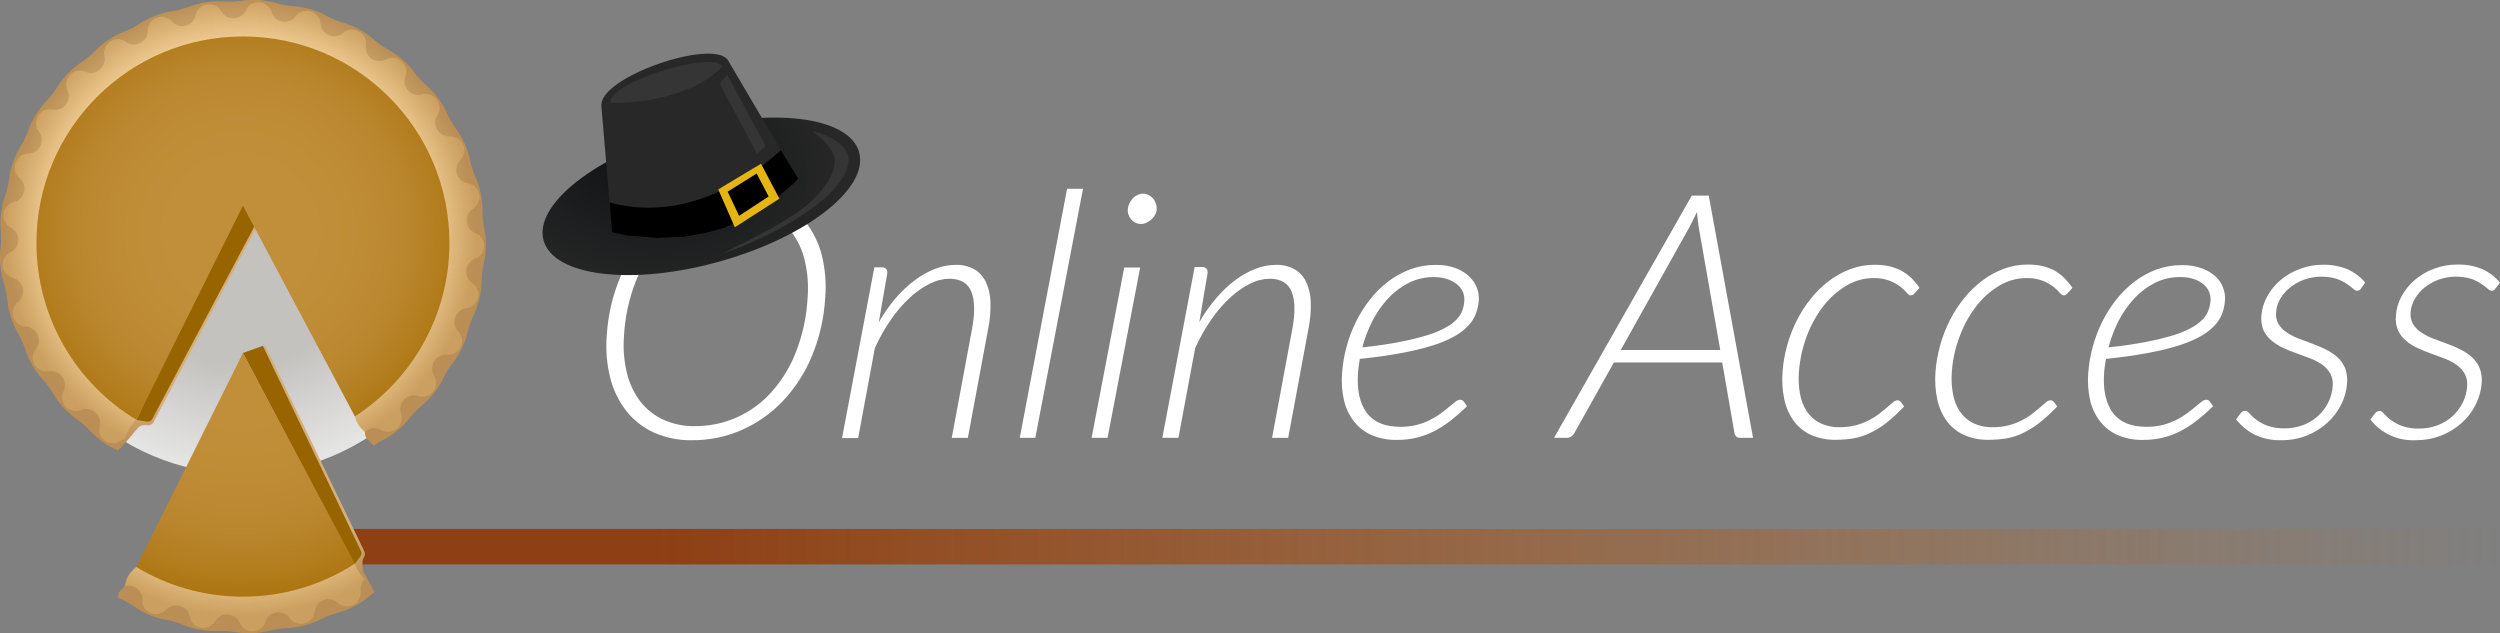 <?xml version="1.0" encoding="UTF-8"?>
<svg id="Layer_2" data-name="Layer 2" xmlns="http://www.w3.org/2000/svg" xmlns:xlink="http://www.w3.org/1999/xlink" viewBox="0 0 493.74 125.09">
  <rect x="0" y="0" width="493.74" height="125.09" fill="#808080" stroke="none"/>
  <defs>
    <style>
      .cls-1 {
        fill: url(#linear-gradient);
      }

      .cls-2 {
        fill: #fff;
      }

      .cls-3 {
        fill: #e5b415;
      }

      .cls-4 {
        fill: #986400;
      }

      .cls-5 {
        fill: #353535;
      }

      .cls-6 {
        fill: #282828;
      }

      .cls-7 {
        fill: url(#radial-gradient-10);
      }

      .cls-8 {
        fill: url(#radial-gradient-6);
      }

      .cls-9 {
        fill: url(#radial-gradient-5);
      }

      .cls-10 {
        fill: url(#radial-gradient-3);
      }

      .cls-11 {
        fill: url(#radial-gradient-4);
      }

      .cls-12 {
        fill: url(#radial-gradient-9);
      }

      .cls-13 {
        fill: url(#radial-gradient-8);
      }

      .cls-14 {
        fill: url(#radial-gradient-7);
      }

      .cls-15 {
        fill: url(#radial-gradient-2);
      }

      .cls-16 {
        fill: url(#radial-gradient);
      }
    </style>
    <linearGradient id="linear-gradient" x1="55.53" y1="-5508.17" x2="493.74" y2="-5508.17" gradientTransform="translate(0 -5400.21) scale(1 -1)" gradientUnits="userSpaceOnUse">
      <stop offset=".17" stop-color="#8e3f13"/>
      <stop offset="1" stop-color="#c46c1e" stop-opacity="0"/>
    </linearGradient>
    <radialGradient id="radial-gradient" cx="47.8" cy="47.98" fx="47.8" fy="47.98" r="47.11" gradientUnits="userSpaceOnUse">
      <stop offset=".51" stop-color="#c4c2bf"/>
      <stop offset="1" stop-color="#e8e8e8"/>
    </radialGradient>
    <radialGradient id="radial-gradient-2" cx="47.54" cy="39.38" fx="47.54" fy="39.38" r="53.66" gradientUnits="userSpaceOnUse">
      <stop offset=".82" stop-color="#d3af79"/>
      <stop offset="1" stop-color="#ba8e54"/>
    </radialGradient>
    <radialGradient id="radial-gradient-3" cx="47.54" cy="67.55" fx="47.54" fy="67.55" r="52.68" xlink:href="#radial-gradient-2"/>
    <radialGradient id="radial-gradient-4" cx="47.54" cy="75.02" fx="47.54" fy="75.02" r="46.61" xlink:href="#radial-gradient-2"/>
    <radialGradient id="radial-gradient-5" cx="47.54" cy="75.02" fx="47.54" fy="75.02" r="46.61" gradientUnits="userSpaceOnUse">
      <stop offset=".82" stop-color="#eeca91"/>
      <stop offset="1" stop-color="#cb9f5f"/>
    </radialGradient>
    <radialGradient id="radial-gradient-6" cx="47.54" cy="67.3" fx="47.54" fy="67.3" r="53.3" gradientUnits="userSpaceOnUse">
      <stop offset=".28" stop-color="#c18e3a"/>
      <stop offset=".52" stop-color="#bf8c36"/>
      <stop offset=".71" stop-color="#ba862d"/>
      <stop offset=".87" stop-color="#b27c1c"/>
      <stop offset="1" stop-color="#a9710b"/>
    </radialGradient>
    <radialGradient id="radial-gradient-7" cy="45.94" fy="45.94" r="46.61" xlink:href="#radial-gradient-2"/>
    <radialGradient id="radial-gradient-8" cy="45.94" fy="45.94" r="46.61" xlink:href="#radial-gradient-5"/>
    <radialGradient id="radial-gradient-9" cx="47.54" cy="45.94" fx="47.54" fy="45.94" r="46.61" xlink:href="#radial-gradient-6"/>
    <radialGradient id="radial-gradient-10" cx="-736.42" cy="147.88" fx="-736.42" fy="147.88" r="41.72" gradientTransform="translate(831.6 266.66) rotate(10.59) scale(1 -.69)" gradientUnits="userSpaceOnUse">
      <stop offset="0" stop-color="#101214"/>
      <stop offset="1" stop-color="#282828"/>
    </radialGradient>
  </defs>
  <g id="Layer_1-2" data-name="Layer 1">
    <g>
      <path class="cls-2" d="M162.97,58.88c-.23,3.95-1.12,7.84-2.64,11.49-1.36,3.28-3.31,6.28-5.74,8.86-2.31,2.42-5.08,4.36-8.14,5.71-3.09,1.35-6.44,2.03-9.81,2-2.57,.05-5.12-.47-7.47-1.5-2.12-.96-3.98-2.41-5.43-4.22-1.52-1.94-2.61-4.17-3.21-6.56-.7-2.76-.93-5.61-.69-8.45,.23-3.95,1.13-7.82,2.66-11.47,1.36-3.28,3.31-6.29,5.74-8.89,2.29-2.43,5.05-4.38,8.11-5.73,3.07-1.34,6.4-2.03,9.75-2,2.59-.04,5.15,.47,7.52,1.51,2.14,.96,4.02,2.41,5.48,4.24,1.52,1.94,2.61,4.18,3.21,6.57,.68,2.76,.91,5.61,.66,8.44Zm-3.48,.07c.21-2.51,.03-5.04-.55-7.49-.48-2.06-1.38-4-2.66-5.68-1.2-1.55-2.76-2.79-4.54-3.61-1.95-.88-4.08-1.31-6.22-1.27-2.85-.02-5.67,.58-8.26,1.76-2.61,1.18-4.94,2.88-6.86,5-2.09,2.35-3.74,5.06-4.87,8-1.3,3.35-2.07,6.88-2.28,10.47-.22,2.51-.03,5.04,.55,7.49,.48,2.05,1.39,3.99,2.66,5.67,1.21,1.54,2.77,2.78,4.55,3.6,1.95,.87,4.07,1.31,6.2,1.27,2.87,.02,5.71-.57,8.33-1.74,2.6-1.17,4.93-2.88,6.84-5,2.07-2.33,3.71-5.02,4.83-7.93,1.31-3.37,2.08-6.93,2.28-10.54Z"/>
      <path class="cls-2" d="M173.56,63.64c.96-1.7,2.09-3.3,3.35-4.78,1.14-1.33,2.42-2.53,3.83-3.57,1.22-.92,2.57-1.67,4-2.22,1.28-.49,2.63-.75,4-.76,1.27-.04,2.52,.25,3.64,.85,1,.57,1.8,1.43,2.29,2.47,.59,1.25,.91,2.62,.94,4,.06,1.8-.09,3.59-.46,5.35l-4,21.5h-3.18l4-21.5c.6-3.2,.56-5.65-.13-7.36-.69-1.72-2.15-2.57-4.38-2.57-1.35,.03-2.67,.37-3.87,1-1.43,.72-2.75,1.64-3.91,2.74-1.39,1.29-2.63,2.73-3.7,4.29-1.24,1.78-2.31,3.68-3.2,5.66l-3.3,17.78h-3.18l6.38-33.73h1.45c.79,0,1.16,.4,1.1,1.21l-1.67,9.64Z"/>
      <path class="cls-2" d="M201.4,86.46l9.34-49.17h3.15l-9.42,49.18h-3.07Z"/>
      <path class="cls-2" d="M225.18,52.83l-6.44,33.63h-3.15l6.44-33.63h3.15Zm3.27-11.54c-.02,.4-.14,.78-.33,1.13-.19,.35-.43,.66-.72,.93-.29,.27-.63,.48-1,.64-.34,.16-.71,.24-1.08,.24-.37,0-.73-.08-1.06-.24-.32-.15-.61-.37-.84-.64-.23-.28-.42-.59-.54-.93-.13-.36-.18-.75-.14-1.13,.03-.4,.14-.79,.32-1.15,.18-.37,.41-.7,.69-1,.27-.27,.59-.5,.94-.65,.35-.16,.72-.24,1.1-.24,.35,0,.69,.09,1,.24,.33,.15,.63,.37,.88,.64,.27,.29,.46,.63,.58,1,.15,.37,.21,.76,.2,1.16Z"/>
      <path class="cls-2" d="M236.86,63.64c.96-1.7,2.09-3.3,3.36-4.78,1.12-1.33,2.39-2.53,3.78-3.57,1.22-.92,2.57-1.67,4-2.22,1.28-.49,2.63-.75,4-.76,1.27-.04,2.52,.25,3.64,.85,1,.57,1.8,1.43,2.29,2.47,.59,1.25,.91,2.62,.94,4,.06,1.8-.09,3.59-.46,5.35l-4,21.5h-3.18l4-21.5c.6-3.2,.56-5.65-.13-7.36-.69-1.72-2.15-2.57-4.38-2.57-1.35,.03-2.67,.37-3.87,1-1.43,.72-2.75,1.64-3.91,2.74-1.39,1.29-2.63,2.73-3.7,4.29-1.23,1.79-2.31,3.68-3.2,5.66l-3.3,17.72h-3.18l6.38-33.73h1.45c.79,0,1.16,.4,1.1,1.21l-1.63,9.7Z"/>
      <path class="cls-2" d="M289.74,80.21c-1.08,1.07-2.23,2.07-3.44,3-1.04,.8-2.15,1.5-3.32,2.08-1.09,.53-2.23,.93-3.41,1.2-1.22,.27-2.47,.4-3.72,.39-1.69,.04-3.36-.28-4.92-.93-1.36-.59-2.56-1.5-3.48-2.66-.96-1.22-1.65-2.64-2-4.15-.42-1.8-.55-3.66-.39-5.5,.12-1.72,.41-3.43,.86-5.1,.45-1.7,1.07-3.36,1.85-4.94,.77-1.57,1.7-3.05,2.77-4.42,1.04-1.35,2.26-2.55,3.62-3.58,1.32-1.02,2.79-1.83,4.36-2.41,1.6-.58,3.29-.88,5-.87,1.41-.04,2.8,.19,4.12,.69,.99,.39,1.89,.97,2.65,1.72,.65,.63,1.15,1.41,1.45,2.27,.25,.72,.36,1.49,.32,2.25-.06,.9-.25,1.79-.56,2.64-.33,.89-.84,1.71-1.49,2.4-.79,.83-1.71,1.54-2.71,2.1-1.36,.75-2.79,1.35-4.27,1.81-2.01,.62-4.06,1.12-6.14,1.5-2.37,.45-5.15,.85-8.33,1.18-.08,.45-.15,.92-.21,1.39s-.12,.93-.15,1.39c-.24,3.35,.34,6,1.73,7.87,1.39,1.87,3.61,2.76,6.68,2.76,2.05,.02,4.07-.45,5.89-1.39,.73-.37,1.43-.8,2.09-1.28,.6-.45,1.14-.88,1.62-1.29,.48-.4,.89-.73,1.24-1,.26-.23,.58-.36,.92-.39,.27,0,.53,.12,.69,.34l.68,.93Zm-6.5-25.49c-1.73-.02-3.45,.36-5,1.13-1.53,.77-2.9,1.81-4.07,3.06-1.23,1.34-2.28,2.83-3.11,4.45-.86,1.67-1.53,3.43-2,5.25,2.88-.31,5.37-.68,7.47-1.1,1.81-.34,3.6-.78,5.37-1.31,1.26-.38,2.47-.88,3.62-1.51,.82-.44,1.57-1,2.22-1.67,.47-.5,.84-1.09,1.08-1.73,.21-.61,.34-1.25,.38-1.89,.03-.52-.04-1.05-.21-1.54-.2-.57-.55-1.09-1-1.5-.54-.5-1.17-.88-1.86-1.13-.92-.35-1.9-.52-2.89-.51Z"/>
      <path class="cls-2" d="M346.22,86.46h-2.61c-.26,.01-.52-.08-.72-.26-.17-.17-.29-.38-.33-.62l-2.43-14h-21.39l-7.84,14c-.14,.25-.34,.47-.59,.62-.24,.17-.53,.26-.83,.26h-2.56l27.2-47.83h3.35l8.75,47.83Zm-6.48-17.34l-4.26-24.33c-.06-.41-.13-.86-.18-1.34s-.11-1-.16-1.57c-.27,.56-.52,1.09-.77,1.57s-.48,.94-.69,1.37l-13.59,24.3h19.65Z"/>
      <path class="cls-2" d="M372.46,83.59c-1.02,.78-2.13,1.45-3.29,2-1.02,.48-2.09,.82-3.2,1-1.12,.18-2.25,.27-3.39,.27-1.72,.04-3.43-.3-5-1-1.34-.63-2.5-1.59-3.37-2.79-.9-1.28-1.52-2.73-1.83-4.26-.37-1.76-.48-3.57-.33-5.37,.12-1.79,.43-3.56,.93-5.29,.48-1.73,1.13-3.4,1.95-5,.78-1.53,1.72-2.97,2.81-4.3,1.05-1.3,2.25-2.46,3.59-3.45,1.28-.96,2.69-1.73,4.19-2.28,1.51-.56,3.1-.84,4.71-.83,1.01-.01,2.02,.1,3,.32,.83,.2,1.64,.5,2.39,.91,.7,.39,1.35,.88,1.92,1.44,.58,.58,1.11,1.21,1.56,1.89l-1,1.12c-.18,.22-.45,.36-.74,.37-.23,0-.49-.18-.79-.54-.37-.43-.79-.82-1.24-1.17-.63-.48-1.32-.87-2.06-1.16-1.05-.4-2.16-.59-3.28-.55-1.9,0-3.77,.53-5.39,1.53-1.76,1.06-3.31,2.44-4.55,4.08-1.37,1.81-2.47,3.81-3.25,5.94-.84,2.25-1.35,4.61-1.52,7-.12,1.45-.04,2.9,.22,4.33,.21,1.25,.68,2.43,1.37,3.49,.66,.97,1.55,1.75,2.6,2.27,1.2,.57,2.53,.85,3.86,.81,1.09,.01,2.18-.12,3.24-.39,.89-.25,1.76-.58,2.58-1,.7-.36,1.37-.79,2-1.27,.58-.46,1.1-.89,1.56-1.27l1.16-1c.24-.22,.54-.36,.86-.39,.27,0,.52,.13,.69,.34l.64,.88c-1.11,1.2-2.32,2.31-3.6,3.32Z"/>
      <path class="cls-2" d="M402.67,83.59c-1.02,.78-2.12,1.45-3.28,2-1.02,.48-2.09,.81-3.2,1-1.12,.18-2.26,.27-3.4,.27-1.72,.05-3.43-.3-5-1-1.35-.62-2.51-1.59-3.37-2.79-.9-1.28-1.52-2.73-1.83-4.26-.37-1.76-.48-3.57-.34-5.37,.27-3.58,1.25-7.07,2.88-10.27,.79-1.55,1.74-3.01,2.84-4.36,1.05-1.29,2.26-2.45,3.59-3.45,1.28-.96,2.7-1.72,4.2-2.28,1.5-.56,3.1-.84,4.7-.83,1.01-.01,2.02,.09,3,.32,.83,.2,1.64,.5,2.39,.91,.69,.41,1.33,.9,1.89,1.48,.58,.58,1.11,1.21,1.56,1.89l-1,1.12c-.18,.22-.45,.36-.74,.37-.22,0-.48-.18-.79-.54-.89-1.04-2.02-1.84-3.3-2.33-1.04-.4-2.15-.59-3.27-.55-1.91,0-3.77,.53-5.4,1.53-1.76,1.06-3.3,2.44-4.54,4.08-1.38,1.81-2.47,3.81-3.25,5.94-.85,2.25-1.37,4.6-1.53,7-.11,1.45-.04,2.9,.23,4.33,.2,1.25,.68,2.44,1.38,3.49,.66,.96,1.55,1.75,2.59,2.27,1.21,.57,2.53,.85,3.87,.81,1.09,.01,2.18-.12,3.23-.39,.89-.24,1.76-.58,2.59-1,.71-.36,1.38-.78,2-1.27,.59-.46,1.11-.89,1.56-1.27l1.17-1c.23-.22,.53-.36,.85-.39,.27,0,.52,.13,.69,.34l.65,.88c-1.12,1.2-2.33,2.3-3.62,3.32Z"/>
      <path class="cls-2" d="M437.09,80.21c-1.08,1.07-2.22,2.07-3.43,3-1.04,.8-2.16,1.5-3.33,2.08-1.09,.53-2.23,.94-3.41,1.2-1.22,.27-2.46,.4-3.71,.39-1.69,.04-3.36-.28-4.92-.93-1.36-.59-2.56-1.5-3.48-2.66-.96-1.22-1.65-2.64-2-4.15-.41-1.8-.54-3.66-.39-5.5,.26-3.48,1.18-6.87,2.71-10,.77-1.57,1.7-3.05,2.78-4.42,1.04-1.34,2.26-2.55,3.61-3.58,1.33-1.01,2.8-1.83,4.36-2.41,1.6-.58,3.29-.88,5-.87,1.41-.04,2.81,.19,4.13,.69,1.02,.38,1.95,.96,2.73,1.72,.62,.63,1.1,1.39,1.38,2.23,.25,.72,.35,1.49,.31,2.25-.06,.9-.24,1.79-.55,2.64-.34,.89-.85,1.71-1.51,2.4-.8,.83-1.71,1.54-2.72,2.1-1.36,.75-2.79,1.35-4.27,1.81-2.01,.62-4.06,1.13-6.14,1.5-2.37,.45-5.15,.85-8.32,1.18-.08,.45-.15,.92-.22,1.39s-.12,.93-.15,1.39c-.23,3.35,.34,6,1.73,7.87s3.62,2.76,6.68,2.76c1.1,.01,2.19-.12,3.26-.39,.91-.24,1.8-.57,2.64-1,.73-.37,1.42-.8,2.08-1.28,.61-.45,1.15-.88,1.63-1.29s.89-.73,1.23-1c.26-.22,.59-.36,.93-.39,.27,0,.52,.12,.68,.34l.68,.93Zm-6.49-25.49c-1.73-.02-3.45,.36-5,1.13-1.52,.77-2.9,1.81-4.06,3.06-1.24,1.33-2.29,2.83-3.12,4.45-.85,1.67-1.52,3.43-2,5.25,2.88-.31,5.38-.68,7.48-1.1,1.81-.34,3.6-.78,5.36-1.31,1.26-.38,2.47-.88,3.62-1.51,.81-.44,1.55-1.01,2.2-1.67,.48-.51,.86-1.12,1.1-1.78,.21-.61,.34-1.25,.39-1.89,.02-.52-.05-1.04-.21-1.54-.2-.57-.55-1.09-1-1.5-.54-.5-1.18-.88-1.87-1.13-.93-.33-1.91-.49-2.89-.46h0Z"/>
      <path class="cls-2" d="M466.3,56.95c-.15,.29-.45,.48-.78,.48-.31-.05-.59-.2-.8-.43-.39-.35-.81-.66-1.25-.94-.62-.42-1.29-.75-2-1-2.09-.61-4.32-.56-6.38,.15-1,.36-1.94,.88-2.78,1.54-.78,.62-1.44,1.38-1.95,2.23-.49,.82-.78,1.74-.84,2.69-.09,.81,.07,1.62,.47,2.33,.41,.65,.96,1.21,1.6,1.64,.72,.48,1.5,.88,2.31,1.2,.87,.34,1.76,.67,2.69,1,.91,.34,1.8,.72,2.67,1.14,.83,.39,1.61,.9,2.3,1.5,.67,.59,1.2,1.32,1.55,2.14,.39,.97,.53,2.02,.43,3.06-.1,1.46-.49,2.88-1.15,4.19-.67,1.36-1.59,2.58-2.72,3.6-1.17,1.07-2.53,1.92-4,2.52-1.62,.65-3.35,.97-5.09,.95-1.86,.06-3.7-.32-5.38-1.13-1.39-.74-2.61-1.76-3.59-3l.89-1.15c.21-.32,.56-.53,.95-.54,.23,0,.5,.18,.81,.54,.39,.44,.83,.84,1.3,1.2,.66,.5,1.4,.91,2.18,1.2,1.1,.39,2.27,.58,3.44,.54,1.27,.02,2.53-.21,3.72-.66,1.08-.41,2.08-1.03,2.93-1.81,.83-.75,1.5-1.65,2-2.65,.5-1,.79-2.08,.87-3.19,.1-.86-.07-1.73-.47-2.5-.39-.69-.93-1.29-1.58-1.75-.72-.5-1.5-.92-2.32-1.23-.86-.34-1.76-.67-2.68-1-.91-.31-1.81-.67-2.68-1.08-.83-.37-1.6-.85-2.3-1.43-.68-.54-1.23-1.23-1.61-2.01-.4-.95-.55-1.98-.44-3,.11-1.3,.49-2.56,1.12-3.7,.66-1.22,1.54-2.31,2.59-3.21,1.12-.96,2.41-1.71,3.79-2.23,1.47-.56,3.04-.86,4.62-.86,1.66-.04,3.32,.26,4.86,.88,1.36,.6,2.56,1.5,3.51,2.64l-.81,1.14Z"/>
      <path class="cls-2" d="M492.86,56.95c-.15,.29-.44,.47-.77,.48-.31-.04-.59-.2-.8-.43-.39-.34-.81-.66-1.25-.94-.62-.42-1.29-.75-2-1-2.09-.61-4.32-.56-6.38,.15-1,.36-1.94,.88-2.78,1.54-.78,.62-1.43,1.38-1.94,2.23-.49,.82-.78,1.74-.85,2.69-.08,.81,.08,1.62,.48,2.33,.4,.66,.95,1.22,1.59,1.64,.73,.48,1.5,.89,2.32,1.2,.86,.34,1.76,.67,2.68,1s1.82,.72,2.68,1.14c.83,.39,1.6,.9,2.29,1.5,.67,.59,1.2,1.32,1.56,2.14,.39,.97,.53,2.02,.43,3.06-.11,1.46-.5,2.88-1.16,4.19-.67,1.36-1.59,2.58-2.72,3.6-2.49,2.26-5.74,3.5-9.11,3.47-3.49,.19-6.85-1.33-9-4.09l.89-1.15c.22-.34,.6-.54,1-.54,.22,0,.49,.18,.8,.54,.4,.44,.83,.84,1.3,1.2,.67,.5,1.41,.91,2.19,1.2,1.1,.4,2.27,.58,3.44,.54,1.27,.02,2.53-.21,3.71-.66,1.08-.41,2.08-1.03,2.93-1.81,.82-.75,1.5-1.65,2-2.65,.49-1,.78-2.08,.86-3.19,.1-.86-.07-1.73-.47-2.5-.39-.69-.93-1.29-1.58-1.75-.72-.5-1.49-.91-2.31-1.23-.87-.34-1.76-.67-2.69-1-.91-.31-1.81-.68-2.68-1.08-.83-.37-1.6-.85-2.3-1.43-.68-.56-1.23-1.26-1.6-2.05-.4-.95-.55-1.98-.43-3,.09-1.32,.47-2.61,1.11-3.77,.66-1.22,1.54-2.31,2.59-3.21,1.12-.96,2.41-1.71,3.79-2.23,1.49-.56,3.08-.84,4.67-.83,1.66-.04,3.31,.26,4.85,.88,1.37,.62,2.59,1.54,3.54,2.71l-.88,1.11Z"/>
    </g>
    <polygon class="cls-1" points="493.74 111.46 55.53 111.46 59.17 107.96 55.53 104.46 493.74 104.46 493.74 111.46"/>
    <circle class="cls-16" cx="47.98" cy="47.98" r="45.64"/>
    <g>
      <path class="cls-15" d="M51.12,44l-20.83,39.46c-.23,.36-.64,.57-1.07,.54l-.56-.04c-.53-.04-1.04,.16-1.41,.54l-2.4,2.84-1.57,1.64-.25-13.76,26.02-41.82,2.07,10.6Z"/>
      <path class="cls-4" d="M26.93,82.91l1.99,.35c.42,.11,.87-.06,1.11-.43l20.92-39.44-3.27-4.41-20.74,43.93Z"/>
    </g>
    <g>
      <g>
        <path class="cls-10" d="M73.82,117.09l.08-.17s-.9-1.85-1.18-2.32-.74-1.27-.89-1.56c-.11-.2-.13-.67-.19-.91-.04-.17-.07-.71-.07-.88,0-.22,.07-.59,.09-.73l.25-.53c.22-.37,.22-.83,0-1.2l-19.51-40.48h-.49l-.82,.73,18.82,46.3,3.9,1.75Z"/>
        <path class="cls-4" d="M69.93,111.55l1.21-1.62c.29-.33,.33-.81,.11-1.19l-19.33-40.43-3.94,1.39,21.94,41.84Z"/>
      </g>
      <g>
        <path class="cls-11" d="M72.46,115.51l-.38-1.12h0s-1.72-1.02-1.72-1.02l-.27-2.06-43.17,.67-2.28,3.79-.68,.65c-.44,.42-.69,1.01-.69,1.62,.06,.02,.11,.05,.17,.08,1.07,.44,2.09,1,3.04,1.66,1.9,1.33,4.08,2.23,6.36,2.64,1.14,.2,2.25,.53,3.32,.97h0c2.15,.89,4.46,1.3,6.78,1.21,1.16-.05,2.32,.03,3.46,.23,2.29,.41,4.63,.31,6.88-.28,1.12-.29,2.27-.47,3.43-.51,2.32-.09,4.59-.69,6.66-1.75h0c1.03-.53,2.11-.94,3.23-1.24,2.25-.59,4.34-1.66,6.13-3.14,.35-.29,.72-.56,1.09-.82-.45-.4-1.11-1.1-1.37-1.58Z"/>
        <path class="cls-9" d="M70.88,112.99c-.71-1.1-.78-1.68-.78-1.68h0l-43.17,.67s-.81,.52-1.52,1.62c-.56,.87-.77,2.17-.77,2.17,1.68-.48,3.52,.79,3.46,2.71-.08,2.51,2.99,3.78,4.71,1.95,1.52-1.63,4.25-.83,4.66,1.36,.46,2.47,3.73,3.05,5.02,.89,1.14-1.92,3.97-1.73,4.85,.33,.98,2.31,4.3,2.18,5.09-.21h0c.7-2.12,3.51-2.54,4.8-.72h0c1.45,2.05,4.67,1.2,4.93-1.3,.23-2.22,2.88-3.24,4.54-1.74h0c1.86,1.69,4.82,.17,4.53-2.33h0c-.11-.94,.26-1.76,.86-2.31,0,0-.65-.53-1.2-1.4Z"/>
        <path class="cls-8" d="M26.93,111.99c6.15,3.71,13.35,5.85,21.05,5.85,8.15,0,15.74-2.4,22.11-6.52l-22.11-41.61-21.05,42.28Z"/>
      </g>
    </g>
    <g>
      <path class="cls-14" d="M95.63,45.18c-.23-1.13-.34-2.29-.33-3.45,.03-2.32-.44-4.62-1.39-6.75-.47-1.06-.83-2.16-1.06-3.3-.47-2.27-1.43-4.42-2.81-6.29-.69-.93-1.27-1.93-1.75-2.99-.95-2.12-2.34-4.01-4.09-5.54-.87-.76-1.66-1.62-2.35-2.55-1.38-1.87-3.15-3.41-5.19-4.53-1.02-.56-1.97-1.22-2.84-1.98-1.75-1.53-3.81-2.66-6.04-3.31-1.11-.32-2.18-.77-3.2-1.33-2.04-1.12-4.29-1.77-6.61-1.93-1.16-.08-2.3-.28-3.41-.61-2.23-.65-4.57-.81-6.87-.47-1.15,.17-2.31,.22-3.46,.14-2.32-.16-4.64,.19-6.81,1.02-1.08,.41-2.2,.71-3.35,.88-2.3,.34-4.49,1.18-6.43,2.46-.97,.64-2,1.17-3.08,1.58-2.17,.83-4.13,2.12-5.75,3.79-.81,.83-1.7,1.57-2.67,2.21-1.94,1.28-3.58,2.96-4.8,4.94-.61,.98-1.33,1.9-2.13,2.73-1.62,1.66-2.86,3.66-3.63,5.85-.38,1.09-.89,2.14-1.5,3.12-1.22,1.97-2,4.19-2.29,6.5-.14,1.15-.41,2.28-.79,3.37-.77,2.19-1.06,4.52-.84,6.84,.11,1.15,.09,2.31-.05,3.46-.28,2.31-.06,4.64,.65,6.86,.35,1.1,.59,2.24,.7,3.39,.22,2.31,.94,4.55,2.11,6.56,.58,1,1.06,2.06,1.41,3.16,.71,2.21,1.9,4.24,3.47,5.95,.78,.85,1.48,1.79,2.06,2.79,1.17,2.01,2.76,3.73,4.67,5.06,.95,.66,1.82,1.43,2.61,2.28,1.53,1.66,3.4,2.98,5.48,3.87l1.37-2.27,.66-3.4c.37-.38,22.78-44.21,22.78-44.21l24,46.23s-.06,.64,.22,1.1c.28,.46,1.52,1.6,1.52,1.6,.58-.4,1.18-.77,1.8-1.09,2.07-1.06,3.88-2.56,5.31-4.39,.71-.91,1.52-1.74,2.42-2.48h0c1.79-1.48,3.24-3.33,4.24-5.43,.5-1.04,1.11-2.03,1.83-2.94,1.43-1.83,2.45-3.95,2.98-6.21,.26-1.13,.65-2.22,1.15-3.27,1-2.09,1.54-4.38,1.57-6.71,.02-1.16,.16-2.31,.42-3.44,.53-2.26,.56-4.61,.09-6.89Z"/>
      <path class="cls-13" d="M93.83,51.12h0c2.36-.85,2.4-4.18,.07-5.09h0c-2.08-.81-2.35-3.64-.46-4.83h0c2.12-1.34,1.45-4.6-1.03-4.99-2.2-.35-3.08-3.05-1.49-4.62,1.78-1.77,.43-4.8-2.08-4.65-2.23,.13-3.66-2.32-2.45-4.19,1.36-2.11-.61-4.78-3.03-4.1-2.15,.61-4.07-1.48-3.29-3.57,.88-2.35-1.63-4.54-3.84-3.35h0c-1.96,1.06-4.3-.57-3.98-2.78,.35-2.49-2.57-4.08-4.47-2.44-1.69,1.45-4.32,.37-4.49-1.86-.19-2.5-3.38-3.43-4.89-1.43-1.34,1.78-4.14,1.29-4.78-.85-.73-2.4-4.04-2.63-5.08-.34-.92,2.03-3.76,2.15-4.85,.2-1.23-2.19-4.51-1.7-5.04,.76h0c-.47,2.18-3.22,2.91-4.7,1.24-1.67-1.88-4.77-.69-4.76,1.82,.01,2.23-2.51,3.53-4.32,2.22h0c-2.03-1.48-4.81,.35-4.25,2.8,.49,2.18-1.7,3.99-3.74,3.1-2.3-1-4.62,1.38-3.55,3.65,.95,2.02-.8,4.26-2.99,3.83h0c-2.46-.49-4.21,2.34-2.68,4.33,1.36,1.77,.13,4.33-2.1,4.38-2.51,.06-3.61,3.19-1.69,4.81h0c1.71,1.43,1.06,4.2-1.11,4.73h0c-2.44,.59-2.84,3.89-.62,5.06,1.98,1.03,1.94,3.88-.06,4.86h0c-2.26,1.1-1.94,4.41,.49,5.07h0c2.15,.58,2.73,3.37,.98,4.76-1.97,1.56-.94,4.73,1.56,4.85h0c2.23,.11,3.39,2.7,1.98,4.43-1.58,1.95,.09,4.82,2.57,4.4,2.2-.37,3.89,1.91,2.89,3.9h0c-1.13,2.24,1.13,4.69,3.46,3.74h0c2.07-.84,4.21,1.03,3.66,3.19-.62,2.43,2.11,4.34,4.18,2.91h0c.26-.18,.53-.3,.81-.38,0,0,.3-1.11,1.01-2.25,.72-1.16,1.27-1.54,1.27-1.54l21.05-48.1,22.11,47.43c.24,1.14,.89,2.18,1.91,3l.08,.07c.82-.75,2.08-1,3.19-.36,2.18,1.25,4.74-.87,3.93-3.25-.73-2.11,1.26-4.15,3.39-3.48,2.4,.75,4.44-1.87,3.14-4.02h0c-1.16-1.9,.34-4.32,2.56-4.13,2.5,.22,3.94-2.78,2.2-4.6h0c-1.54-1.61-.6-4.29,1.61-4.58,2.49-.33,3.25-3.56,1.16-4.96-1.85-1.24-1.51-4.06,.59-4.82Z"/>
      <path class="cls-12" d="M88.76,47.98c0-22.52-18.26-40.78-40.78-40.78S7.2,25.46,7.2,47.98c0,14.82,7.9,27.79,19.73,34.93l21.05-42.28,22.11,41.61c11.23-7.26,18.67-19.89,18.67-34.25Z"/>
    </g>
    <g>
      <path class="cls-7" d="M134.91,25.9c17.21-4.82,32.77-2.96,34.76,4.15,1.99,7.11-10.34,16.78-27.55,21.6-17.21,4.82-32.77,2.96-34.76-4.15-1.99-7.11,10.34-16.78,27.55-21.6Z"/>
      <path class="cls-6" d="M157.54,35.29l-13.77-23.39c-2.81-4.42-25.68,3.35-25,9.1l2.13,24.94c12.07,2.34,24.2,1.74,36.63-10.65h0Z"/>
      <path class="cls-5" d="M143.62,14.74l-1.5,1.78,7.4,13.85,1.67-1.58-7.58-14.05h0Z"/>
      <path d="M154.21,29.63l3.42,5.64-.66,.77-3.92,3.33-5.68,3.63-4.21,1.96-3.78,1.06-4.54,.79-5.19,.19-5.87-.49-2.9-.64-.48-5.89c12.39,3.37,24.25-1.85,33.59-10.09l.23-.25Z"/>
      <path class="cls-5" d="M142.69,13.07c-2.28-3.05-22.51,3.18-22.17,7.25,7.16,.23,17.67-2.08,22.17-7.25Z"/>
      <path class="cls-5" d="M160.45,25.94s1.84,.32,3.66,1.29c1.83,.97,3.73,2.57,3.46,4.79-.85,7.04-15.11,14.75-24.54,17.96-1.22,.33,10.09-4.69,15.3-8.66,2.86-2.08,4.83-4.78,5.63-6.25,.81-1.48,1.28-3.42,.44-5-1.26-2.36-3.96-4.13-3.96-4.13Z"/>
      <path class="cls-3" d="M150.29,32.34l-8.44,5.06,3.27,7.49,8.81-5.66-3.63-6.89h0Zm-.85,1.93l2.36,4.53-5.83,3.82-2.26-4.77,5.73-3.58h0Z"/>
    </g>
  </g>
</svg>